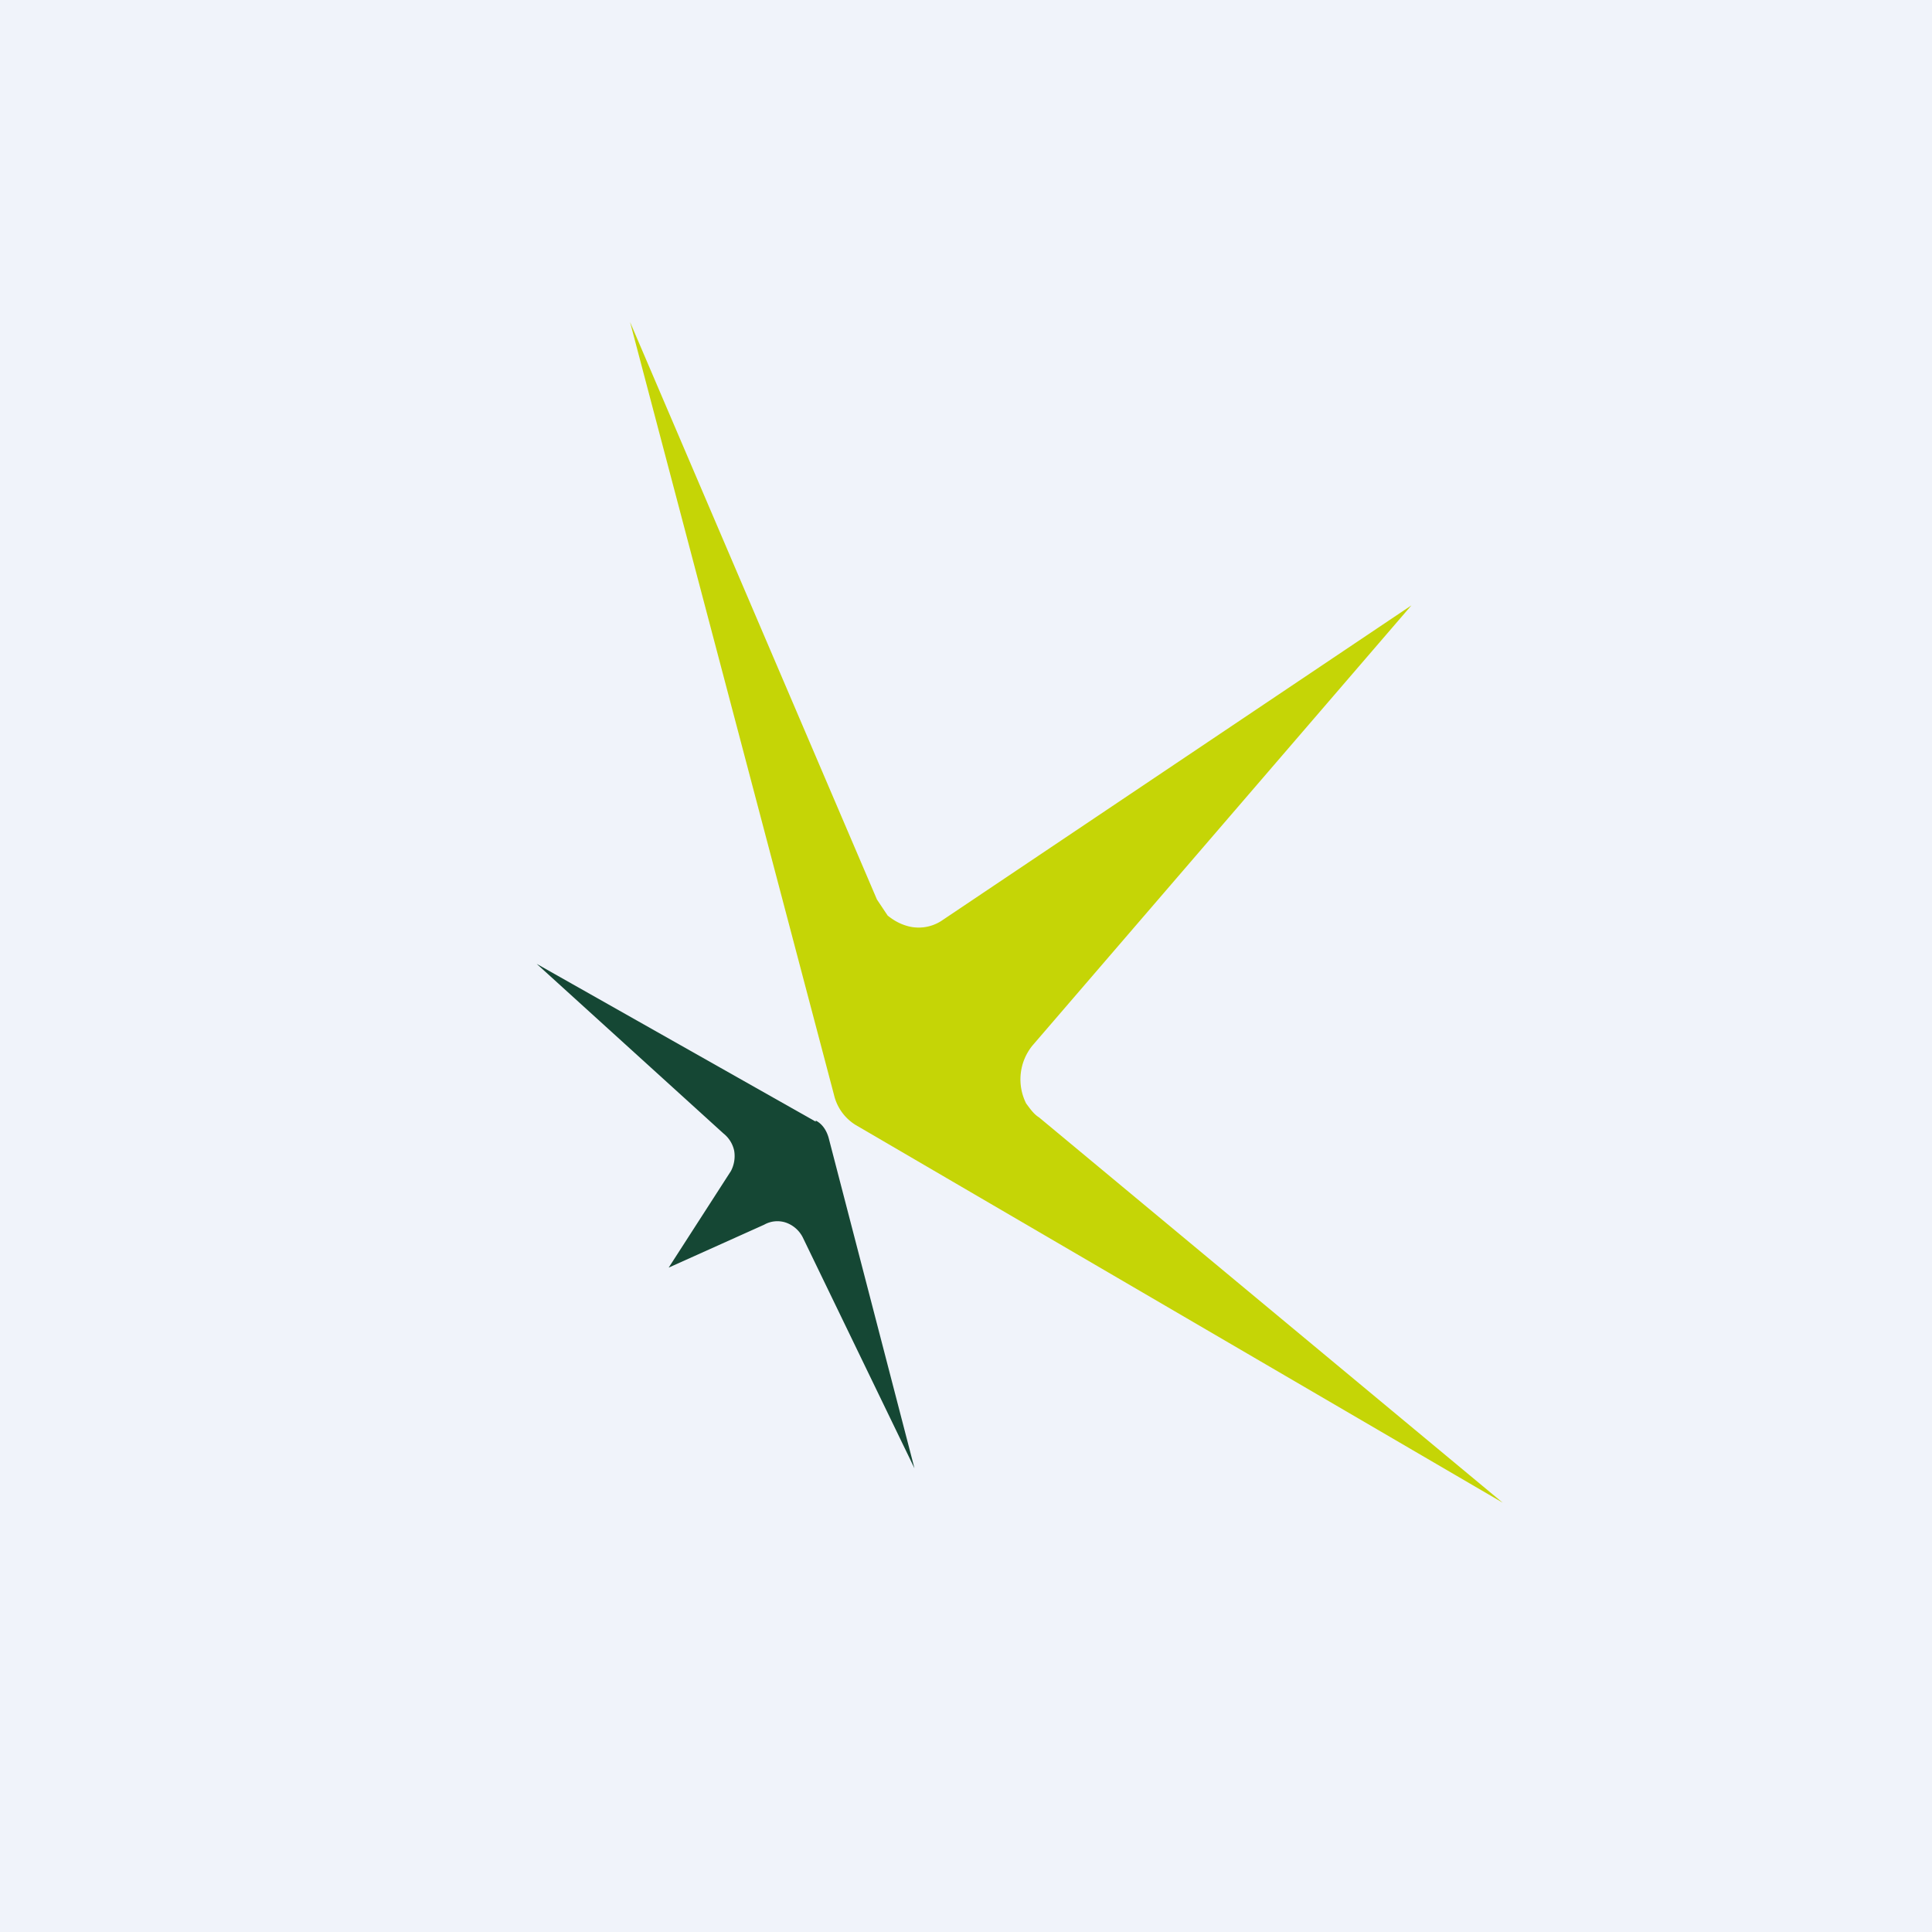 <!-- by TradingView --><svg width="18" height="18" viewBox="0 0 18 18" xmlns="http://www.w3.org/2000/svg"><path fill="#F0F3FA" d="M0 0h18v18H0z"/><path d="M7.6 10.44c.06.03.1.09.12.16l.8 3.08-1.04-2.15a.28.28 0 0 0-.16-.14.25.25 0 0 0-.2.02l-.89.4.58-.9a.3.3 0 0 0 .03-.19.28.28 0 0 0-.1-.16L5 8.98l2.6 1.47" fill="#154734"/><path d="m13.15 5.64-3.53 4.1a.5.5 0 0 0-.06.54c.03.04.07.1.12.13L14 14l-6.03-3.52a.45.45 0 0 1-.2-.28L5.87 3l2.3 5.38.1.15c.05.04.1.07.16.09a.39.39 0 0 0 .34-.04l4.38-2.94Z" fill="#C5D506"/></svg>